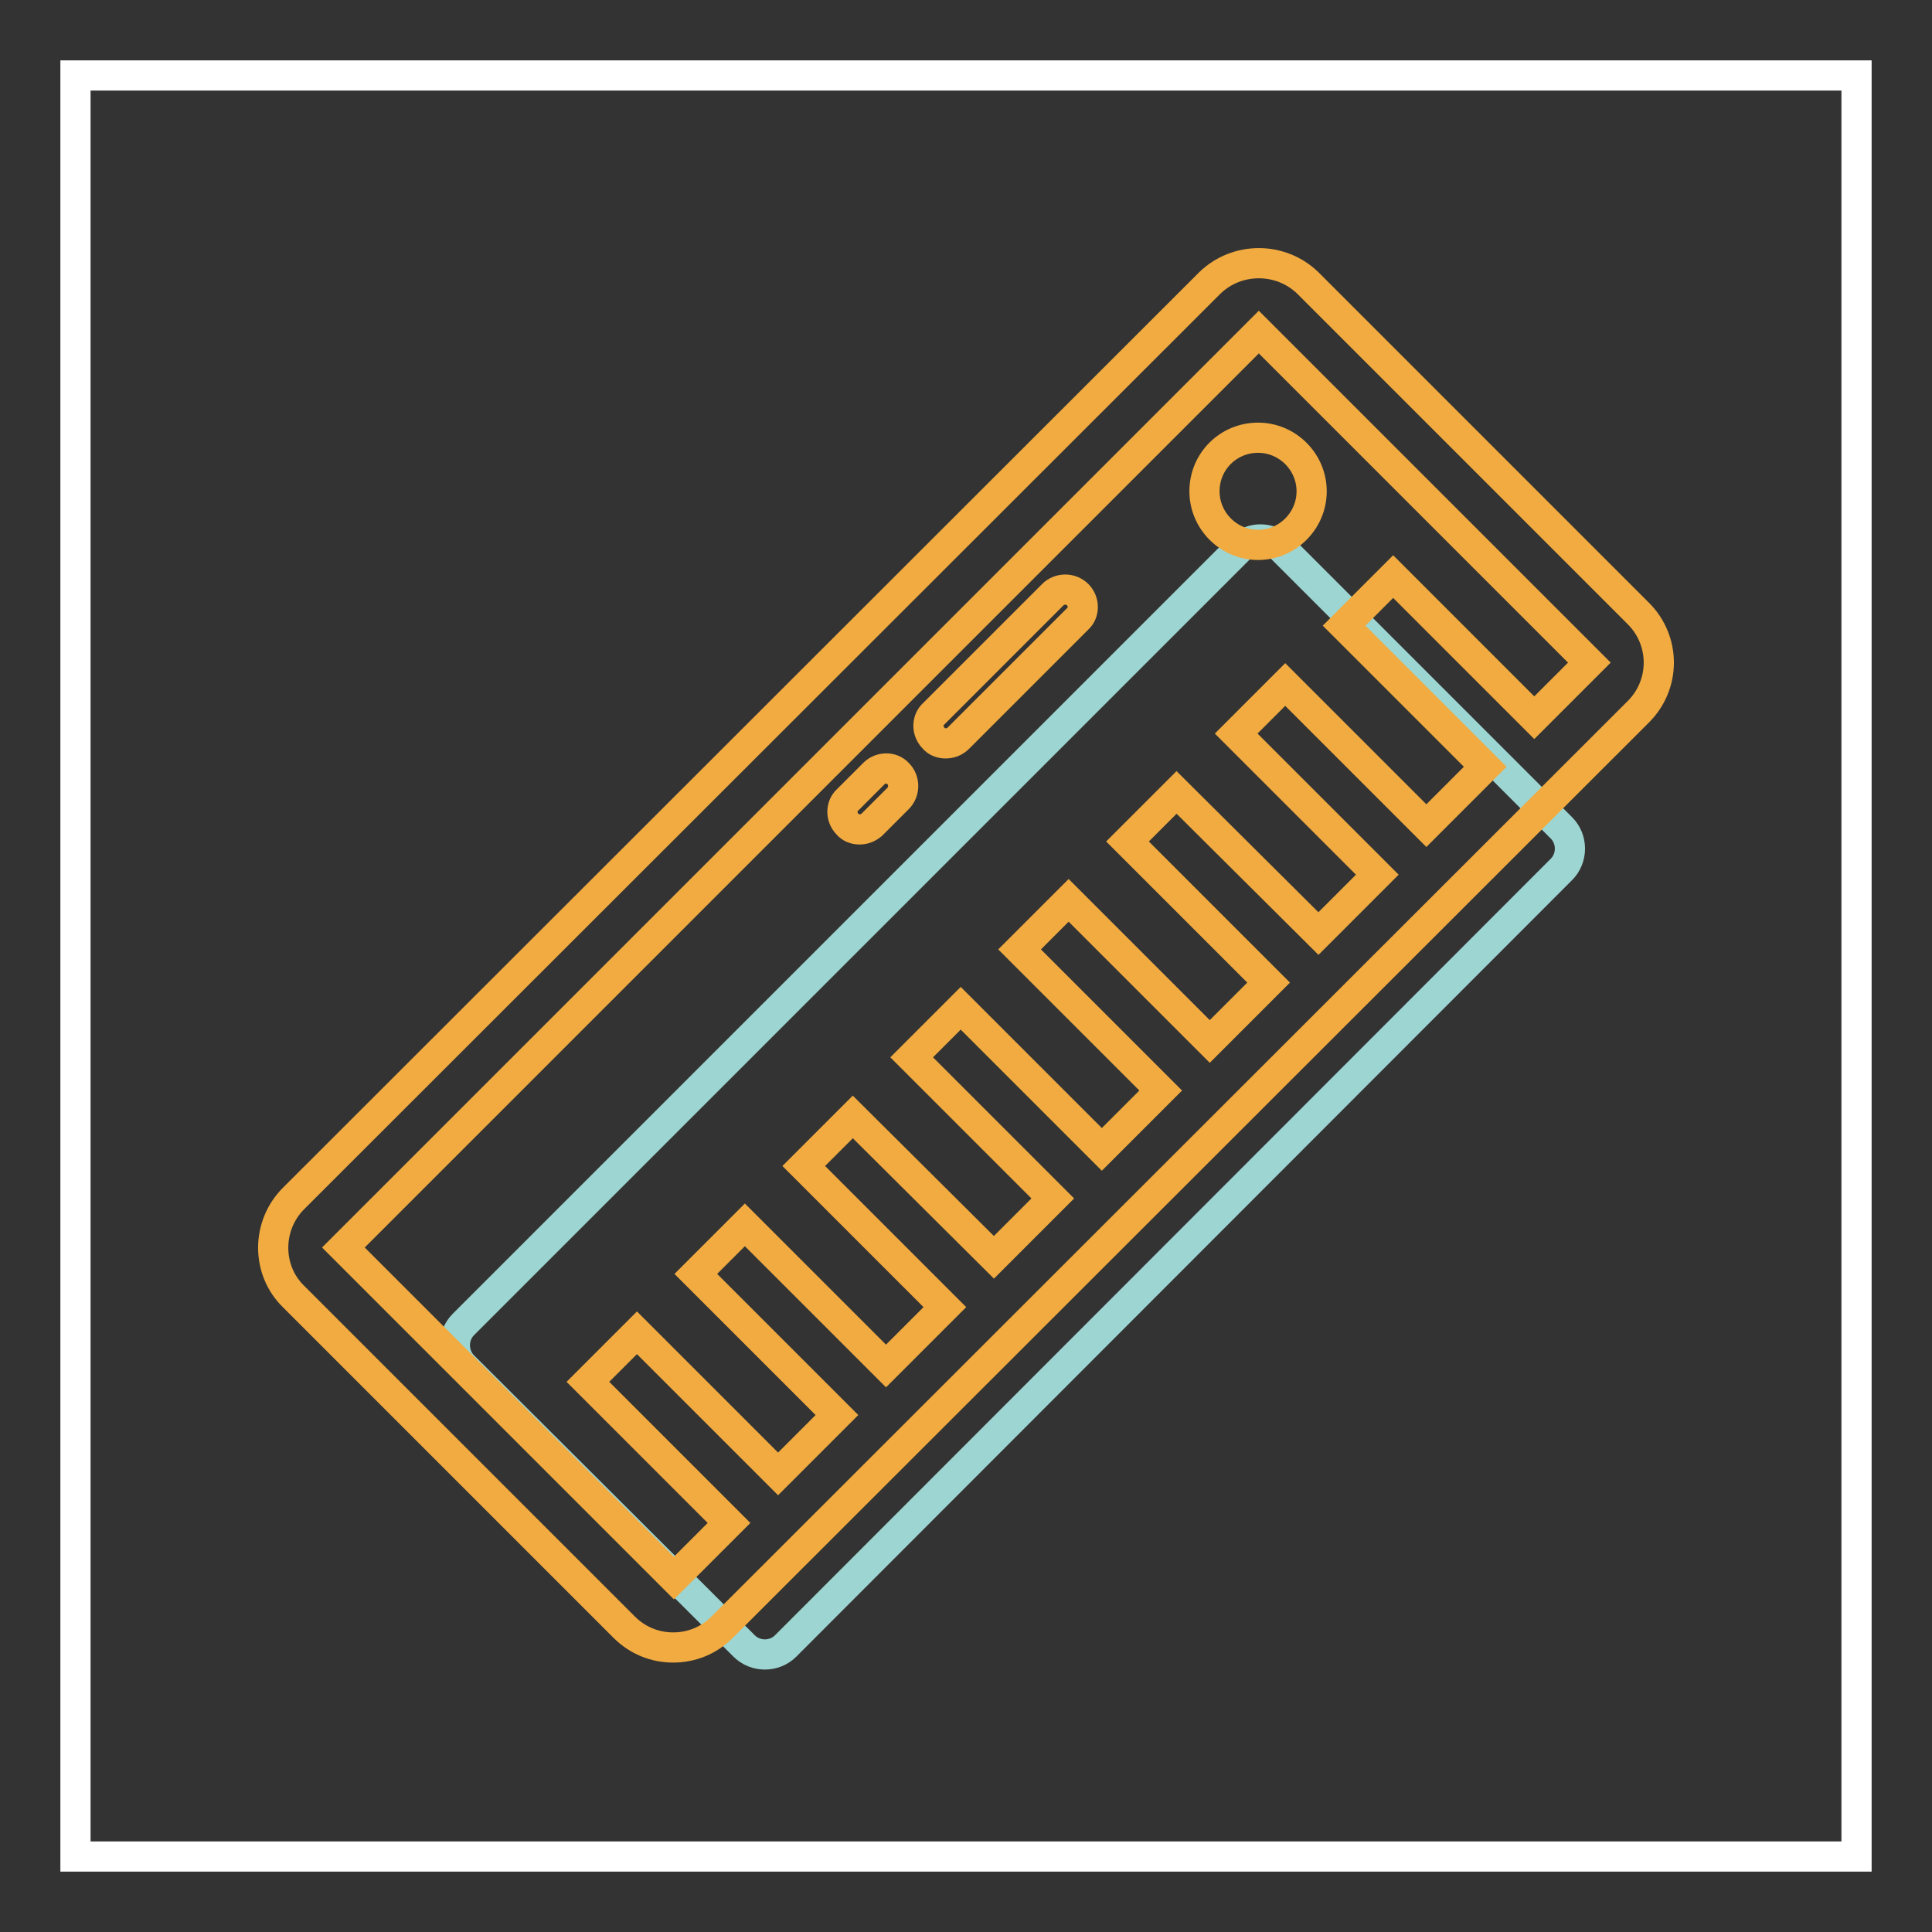 <?xml version="1.0" encoding="utf-8"?>
<!-- Svg Vector Icons : http://www.onlinewebfonts.com/icon -->
<!DOCTYPE svg PUBLIC "-//W3C//DTD SVG 1.1//EN" "http://www.w3.org/Graphics/SVG/1.1/DTD/svg11.dtd">
<svg version="1.1" xmlns="http://www.w3.org/2000/svg" xmlns:xlink="http://www.w3.org/1999/xlink" x="0px" y="0px" viewBox="0 0 256 256" enable-background="new 0 0 256 256" xml:space="preserve">
<rect x="0" y="0" width="256" height="256" fill="#333333" stroke="none"/>
<g> <path stroke-width="4" fill-opacity="0" stroke="#ffffff"  d="M10,10h236v236H10V10z"/> <path stroke-width="4" fill-opacity="0" stroke="#9dd5d2"  d="M169.8,72.6l37.1,37.1c1.5,1.5,1.5,4,0,5.5L104.1,218.1c-1.5,1.5-4,1.5-5.5,0L61.4,181 c-1.5-1.5-1.5-4,0-5.5L164.3,72.6C165.8,71.1,168.2,71.1,169.8,72.6L169.8,72.6z"/> <path stroke-width="4" fill-opacity="0" stroke="#f1ab40"  d="M113.9,109.9c-0.6,0-1.2-0.2-1.6-0.7c-0.9-0.9-0.9-2.4,0-3.2l3.5-3.5c0.9-0.9,2.4-0.9,3.2,0 c0.9,0.9,0.9,2.4,0,3.3l-3.5,3.5C115,109.7,114.5,109.9,113.9,109.9z M125.3,98.5c-0.6,0-1.2-0.2-1.6-0.7c-0.9-0.9-0.9-2.4,0-3.2 l15.8-15.8c0.9-0.9,2.4-0.9,3.3,0s0.9,2.4,0,3.2l-15.8,15.8C126.5,98.3,125.9,98.5,125.3,98.5L125.3,98.5z"/> <path stroke-width="4" fill-opacity="0" stroke="#f1ab40"  d="M159.6,65.1c0,3.9,3.2,7.1,7.1,7.1c3.9,0,7.1-3.2,7.1-7.1c0,0,0,0,0,0c0-3.9-3.2-7.1-7.1-7.1 C162.8,58,159.6,61.1,159.6,65.1C159.6,65.1,159.6,65.1,159.6,65.1z"/> <path stroke-width="4" fill-opacity="0" stroke="#f1ab40"  d="M217.1,81.3l-43.8-43.8c-3.6-3.5-9.4-3.5-13,0L38.9,158.8c-3.6,3.6-3.6,9.5,0,13l43.8,43.8 c1.8,1.8,4.1,2.7,6.5,2.7c2.4,0,4.7-0.9,6.5-2.7L217.1,94.3C220.7,90.7,220.7,84.9,217.1,81.3z M203.3,95.1l-18.7-18.7l-6.5,6.5 l18.7,18.7l-7.8,7.8l-18.7-18.7l-6.5,6.5l18.7,18.7l-7.8,7.8L155.9,105l-6.5,6.5l18.7,18.7l-7.8,7.8l-18.7-18.7l-6.5,6.5l18.7,18.7 l-7.8,7.8l-18.7-18.7l-6.5,6.5l18.7,18.7l-7.8,7.8L113,148l-6.5,6.5l18.7,18.7l-7.8,7.8l-18.7-18.7l-6.5,6.5l18.7,18.7l-7.8,7.8 l-18.7-18.7l-6.5,6.5l18.7,18.7l-7.3,7.3l-43.8-43.8L166.8,44c0,0,0,0,0,0l43.8,43.8L203.3,95.1L203.3,95.1z"/></g>
</svg>